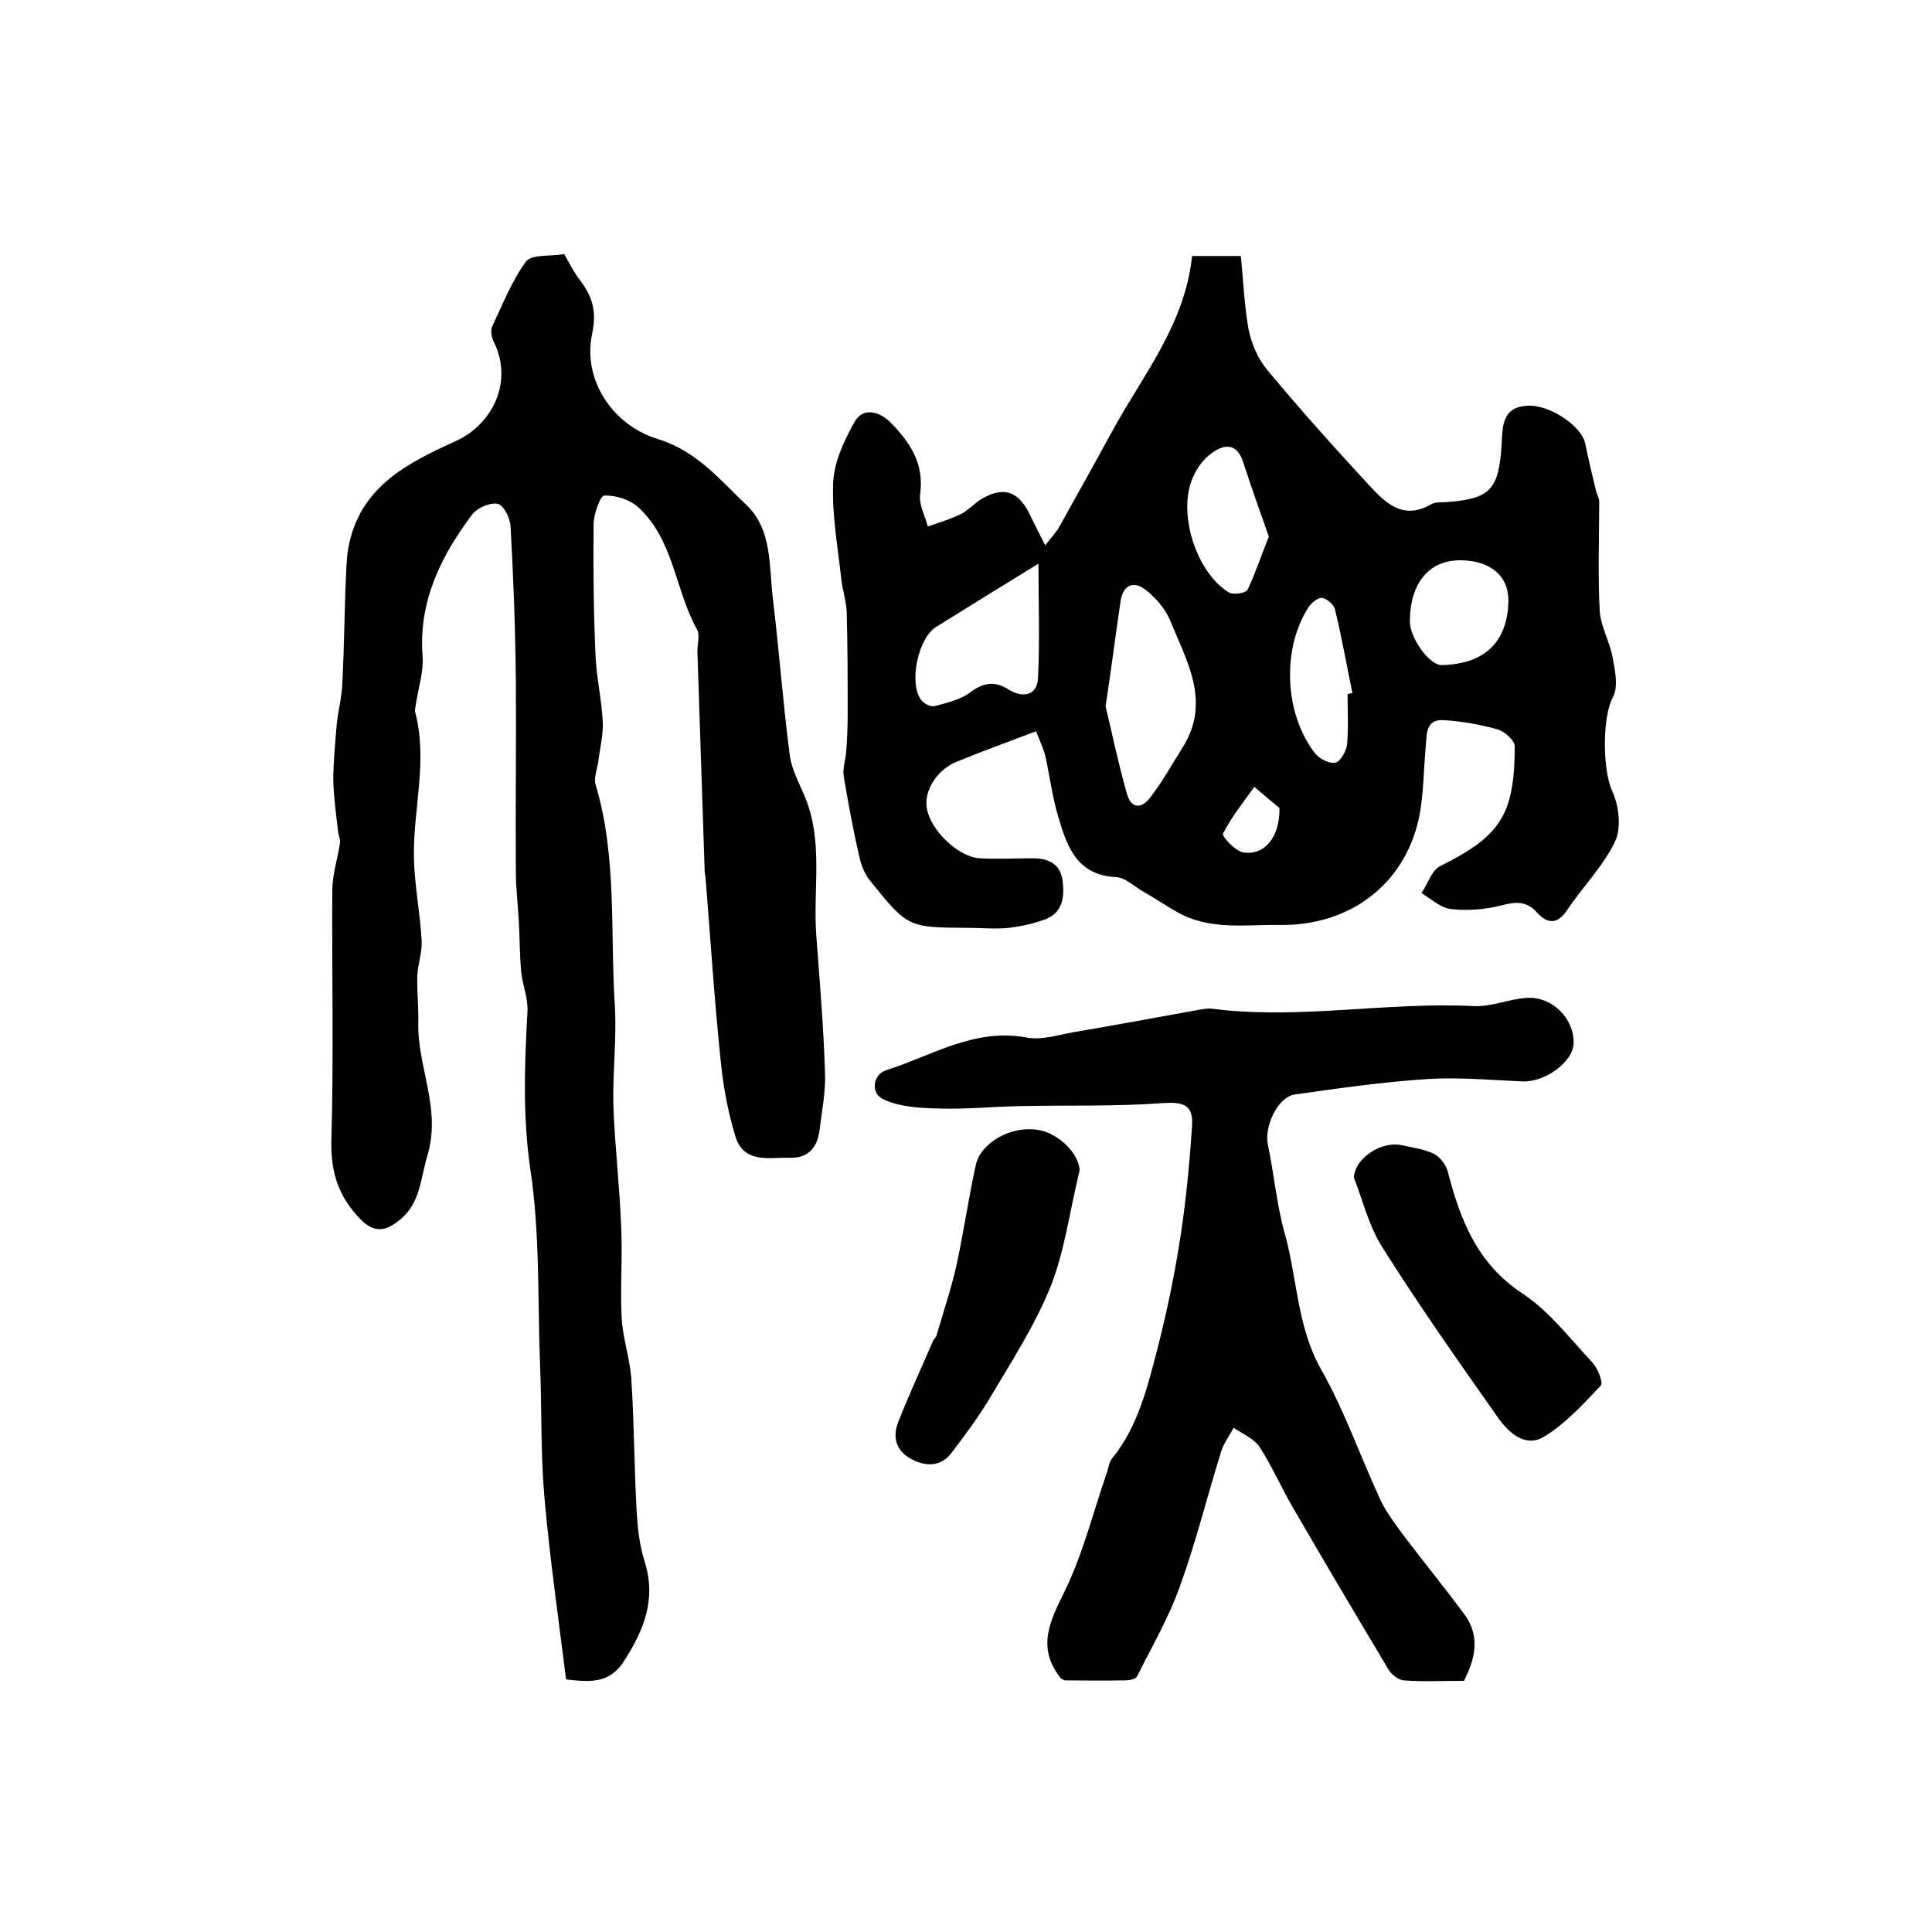 <?xml version="1.0" encoding="utf-8"?>
<!-- Generator: Adobe Illustrator 22.0.0, SVG Export Plug-In . SVG Version: 6.00 Build 0)  -->
<svg version="1.1" id="图层_1" xmlns="http://www.w3.org/2000/svg" xmlns:xlink="http://www.w3.org/1999/xlink" x="0px" y="0px"
	 viewBox="0 0 400 400" style="enable-background:new 0 0 400 400;" xml:space="preserve">
<style type="text/css">
	.st0{fill:#FFFFFF;}
</style>
<g>
	
	<path d="M214.5,151.4c-6,2.3-11.3,4.2-16.4,6.3c-4.1,1.6-6.9,6.1-6.2,9.7c0.8,4.6,6.6,10.1,11,10.3c3.7,0.2,7.3,0,11,0
		c3.1,0,5.6,1.1,6.1,4.6c0.4,3.3,0.1,6.6-3.5,8c-2.4,0.9-5.1,1.5-7.6,1.8c-2.8,0.3-5.7,0-8.5,0c-12.4-0.1-12.4,0-20.3-9.8
		c-1.2-1.5-1.9-3.5-2.3-5.4c-1.2-5.3-2.2-10.7-3.1-16.1c-0.3-1.7,0.4-3.5,0.5-5.3c0.2-2.5,0.3-5,0.3-7.6c0-7.1,0-14.1-0.2-21.2
		c-0.1-2.2-0.8-4.4-1.1-6.6c-0.7-6.7-2-13.5-1.7-20.2c0.2-4.2,2.2-8.6,4.4-12.5c1.7-3.1,5-2.3,7.3-0.1c4.1,4.1,7.2,8.6,6.3,15
		c-0.3,2.1,1,4.5,1.6,6.7c2.3-0.8,4.7-1.5,6.9-2.6c1.6-0.8,2.8-2.3,4.4-3.2c4.4-2.5,7.4-1.5,9.7,3.1c0.9,1.9,1.9,3.8,3.3,6.6
		c1.4-1.8,2.4-2.8,3-4c3.8-6.8,7.6-13.6,11.3-20.4c6.3-11.3,14.7-21.7,16.1-35.5c3,0,6,0,10.1,0c0.5,4.9,0.7,10.1,1.6,15.2
		c0.6,2.9,1.9,6,3.8,8.3c6.8,8.2,13.9,16.1,21.1,23.9c3.4,3.7,7.1,7.4,12.9,4c0.7-0.4,1.6-0.4,2.4-0.4c9.8-0.6,11.6-2.4,12.2-12
		c0.2-3.8,0.1-7.7,5.3-8c4.7-0.3,11.3,4.3,12,7.8c0.7,3.4,1.5,6.8,2.3,10.1c0.2,0.6,0.6,1.3,0.6,1.9c0,7.5-0.3,15.1,0.1,22.6
		c0.2,3.3,2.1,6.5,2.7,9.8c0.5,2.7,1.2,6.1,0,8.2c-2.2,4.1-2.1,15.2-0.1,19.4c1.4,3,1.9,7.6,0.6,10.4c-2.5,5.2-6.8,9.5-10,14.3
		c-2,3-4.1,2.7-6.1,0.5c-2.3-2.6-4.6-2.3-7.6-1.5c-3.3,0.8-6.9,1.1-10.3,0.7c-2.1-0.2-4.1-2.1-6.1-3.3c1.3-1.9,2.1-4.7,3.9-5.6
		c5.7-2.9,11.5-6,13.8-12.3c1.4-3.9,1.6-8.3,1.6-12.5c0-1.2-2.1-3.1-3.6-3.5c-3.6-1-7.4-1.7-11.2-1.9c-3.6-0.2-3.4,2.9-3.6,5.3
		c-0.5,5.1-0.4,10.3-1.5,15.3c-3.1,13.6-14.4,22-28.7,21.8c-7.3-0.1-14.7,1.2-21.5-2.8c-2.3-1.3-4.5-2.8-6.8-4.1
		c-1.9-1.1-3.7-2.9-5.6-3c-8.2-0.4-10.2-6.4-12-12.5c-1.3-4.3-1.8-8.8-2.8-13.1C215.8,154.5,215.1,152.9,214.5,151.4z M228.9,146.2
		c1.2,5.1,2.6,11.7,4.4,18.1c1,3.5,3.3,3,5,0.6c2.4-3.1,4.3-6.6,6.4-9.9c6.2-9.6,1-18.1-2.5-26.7c-1-2.3-2.9-4.5-4.9-6.1
		c-2.6-2.1-4.8-1.1-5.3,2.3C231,131.1,230.2,137.8,228.9,146.2z M215,116.7c-7.3,4.5-14.3,8.8-21.2,13.1c-3.7,2.3-5.7,11.6-3.1,15.1
		c0.6,0.8,2,1.5,2.8,1.3c2.5-0.7,5.3-1.3,7.3-2.8c2.8-2.1,5.1-2.5,8.1-0.6c2.7,1.7,5.8,1.3,6-2.3C215.3,132.7,215,124.8,215,116.7z
		 M262.7,111.1c-1.9-5.4-3.7-10.4-5.3-15.4c-1.3-4-3.9-3.8-6.5-1.9c-1.7,1.2-3.1,3.1-3.9,5c-3.3,7.2,0.6,19.8,7.5,23.9
		c0.9,0.5,3.4,0.1,3.8-0.6C259.9,118.7,261.1,115.1,262.7,111.1z M302.3,116c-6.5,0-10.4,4.8-10.4,12.7c0,3.4,4.1,9.1,6.6,9
		c8.8-0.2,13.6-4.7,13.8-13.2C312.4,119.3,308.6,116,302.3,116z M279,143.7c0.3-0.1,0.7-0.1,1-0.2c-1.2-5.8-2.2-11.6-3.6-17.3
		c-0.2-1-1.7-2.3-2.7-2.4c-0.9-0.1-2.3,1.1-2.9,2.1c-5.5,8.7-4.8,22.1,1.5,30.1c0.9,1.1,3,2.2,4.2,1.9c1.1-0.3,2.2-2.4,2.4-3.7
		C279.2,150.7,279,147.2,279,143.7z M264.9,167.3c-1.1-0.9-3.2-2.7-5.2-4.4c-2.3,3.2-4.7,6.2-6.5,9.7c-0.3,0.5,2.6,3.7,4.3,3.9
		C261.7,177.1,265,173.5,264.9,167.3z"/>
	<path d="M116.8,52.6c1.3,2.3,2.1,3.9,3.2,5.3c2.6,3.4,3.6,6.4,2.6,11.2c-2,9.2,3.9,18.8,13.6,21.8c8.1,2.5,12.9,8.5,18.4,13.7
		c5.3,5.1,4.6,12.6,5.4,19.2c1.3,10.8,2.1,21.7,3.5,32.5c0.4,3,2,5.9,3.2,8.8c3.8,9.3,1.6,19,2.3,28.5c0.7,9.4,1.5,18.8,1.8,28.3
		c0.2,3.9-0.6,7.9-1.1,11.9c-0.4,3.6-2.2,6-6.1,5.9c-4.4-0.1-9.7,1.3-11.4-4.6c-1.5-5-2.5-10.3-3-15.6c-1.3-12.5-2.1-25-3.1-37.5
		c0-0.5-0.2-1-0.2-1.5c-0.5-15.1-1-30.2-1.5-45.3c-0.1-1.7,0.6-3.7-0.1-4.9c-4.6-8.3-4.8-18.7-12.3-25.4c-1.7-1.5-4.6-2.4-6.9-2.3
		c-0.8,0-2.1,3.7-2.2,5.7c-0.1,9.2,0,18.3,0.4,27.5c0.2,4.6,1.3,9.2,1.5,13.8c0.1,2.6-0.6,5.3-0.9,7.9c-0.2,1.6-1,3.4-0.6,4.9
		c4.5,15,3,30.6,4,45.9c0.4,6.9-0.5,13.9-0.3,20.8c0.3,8.3,1.3,16.5,1.6,24.8c0.3,6.3-0.2,12.6,0.1,18.8c0.2,4.3,1.7,8.4,2,12.7
		c0.6,9.1,0.6,18.2,1.1,27.3c0.2,3.6,0.6,7.3,1.7,10.7c2.4,7.8-0.2,14.1-4.3,20.5c-3.1,4.9-7.4,4.3-12,3.8
		c-1.6-12.8-3.4-25.3-4.5-37.9c-0.8-9.2-0.5-18.4-0.9-27.6c-0.5-13.4,0-26.9-2-40.1c-1.6-11-1.2-21.7-0.6-32.6
		c0.2-2.7-1-5.5-1.3-8.3c-0.3-3.5-0.3-7.1-0.5-10.7c-0.2-3.4-0.6-6.8-0.6-10.2c-0.1-13.2,0.1-26.3,0-39.5
		c-0.1-10.6-0.5-21.3-1.1-31.9c-0.1-1.7-1.5-4.4-2.7-4.6c-1.6-0.3-4.3,0.9-5.3,2.3c-6.5,8.7-11.1,18-10.2,29.4
		c0.2,3-0.8,6.1-1.3,9.2c-0.1,0.8-0.4,1.7-0.2,2.4c2.6,10.1-0.5,20-0.3,30c0.1,5.7,1.3,11.4,1.6,17.2c0.1,2.4-0.8,4.9-0.9,7.3
		c-0.1,3.2,0.3,6.5,0.2,9.7c-0.2,9.1,4.8,17.7,1.9,27.4c-1.5,4.9-1.4,10-5.9,13.5c-2.9,2.3-5.2,2.6-8.1-0.4c-4.4-4.6-6-9.5-5.9-15.9
		c0.5-17.3,0.1-34.7,0.2-52c0-3.3,1.1-6.6,1.6-9.9c0.1-0.7-0.3-1.5-0.4-2.3c-0.4-3.5-0.9-7.1-1-10.6c0-3.8,0.4-7.7,0.7-11.5
		c0.3-3,1.1-5.9,1.2-8.9c0.3-6.3,0.4-12.5,0.6-18.8c0.2-3.5,0.1-7,0.9-10.3c2.7-11.6,12.3-16.4,21.8-20.7c8-3.6,12-12.5,8.1-20.5
		c-0.5-0.9-0.8-2.4-0.4-3.3c2.2-4.7,4.1-9.5,7.1-13.6C110.5,52.6,114.2,53.1,116.8,52.6z"/>
	<path d="M303.1,348c-4.2,0-8.4,0.2-12.5-0.1c-1.1-0.1-2.5-1.2-3.1-2.2c-6.7-11.2-13.4-22.5-20-33.9c-2.3-4-4.2-8.3-6.7-12.2
		c-1.2-1.8-3.5-2.7-5.4-4c-0.9,1.7-2.1,3.3-2.6,5c-2.9,9.3-5.2,18.7-8.5,27.8c-2.3,6.5-5.8,12.5-8.9,18.7c-0.3,0.6-1.7,0.8-2.6,0.8
		c-4.3,0.1-8.6,0-12.4,0c-0.7-0.4-0.8-0.4-0.9-0.6c-4.9-6.3-2.1-11.7,1-18c3.7-7.6,5.8-16.1,8.6-24.2c0.4-1.1,0.5-2.4,1.2-3.2
		c5.4-6.7,7.3-14.9,9.4-22.9c2-7.8,3.6-15.7,4.8-23.6c1.1-7.3,1.8-14.8,2.3-22.2c0.3-4.6-1.8-5.1-6.3-4.8c-9.6,0.7-19.4,0.4-29,0.6
		c-5.8,0.1-11.5,0.7-17.3,0.5c-3.8-0.1-7.9-0.3-11.3-1.9c-2.7-1.2-2.2-5.1,0.5-6c9.5-3,18.3-8.8,29.1-6.8c3.1,0.6,6.5-0.5,9.8-1.1
		c8.8-1.5,17.5-3.1,26.3-4.7c0.7-0.1,1.3-0.2,2-0.2c18.1,2.4,36.2-1.4,54.4-0.5c3.7,0.2,7.5-1.5,11.2-1.7c5.2-0.3,9.7,4.3,9.6,9.3
		c0,3.9-5.9,8.2-10.6,8c-6.5-0.3-13.1-0.9-19.6-0.5c-9.2,0.6-18.4,1.9-27.5,3.2c-3.6,0.5-6.4,6.7-5.6,10.4
		c1.3,6.1,1.8,12.4,3.5,18.4c2.6,9.3,2.5,19.2,7.5,28.1c4.8,8.4,8,17.7,12.1,26.6c1.1,2.5,2.8,4.8,4.4,7c4.5,6,9.2,11.7,13.6,17.7
		C306.3,339.1,305.5,343.3,303.1,348z"/>
	<path d="M280.3,243.8c0.3-4.3,6-7.6,9.9-6.7c2.3,0.5,4.6,0.8,6.7,1.8c1.2,0.6,2.4,2.2,2.8,3.5c2.6,10.1,6.1,19.2,15.5,25.4
		c5.6,3.7,9.8,9.3,14.5,14.3c1.1,1.2,2.3,4.2,1.7,4.8c-3.6,3.8-7.3,7.9-11.8,10.6c-3.9,2.3-7.4-1-9.6-4.2
		c-8.1-11.5-16.2-23-23.7-34.9C283.3,253.7,282,248,280.3,243.8z"/>
	<path d="M223.5,242.4c-2.1,8.7-3.1,16.7-6,24c-3.2,7.9-7.9,15.2-12.3,22.6c-2.4,4.1-5.3,8-8.2,11.8c-2.1,2.8-5.1,2.9-8.1,1.4
		c-3.2-1.6-4.2-4.4-3-7.6c2.2-5.7,4.8-11.2,7.2-16.8c0.2-0.5,0.6-0.8,0.8-1.3c1.4-4.8,3-9.6,4.1-14.4c1.5-6.9,2.5-13.9,4-20.8
		c1-4.7,7.2-8.2,12.7-7.4C219.3,234.5,223.6,239.2,223.5,242.4z"/>
	
	
	
	
	
	
</g>
</svg>
